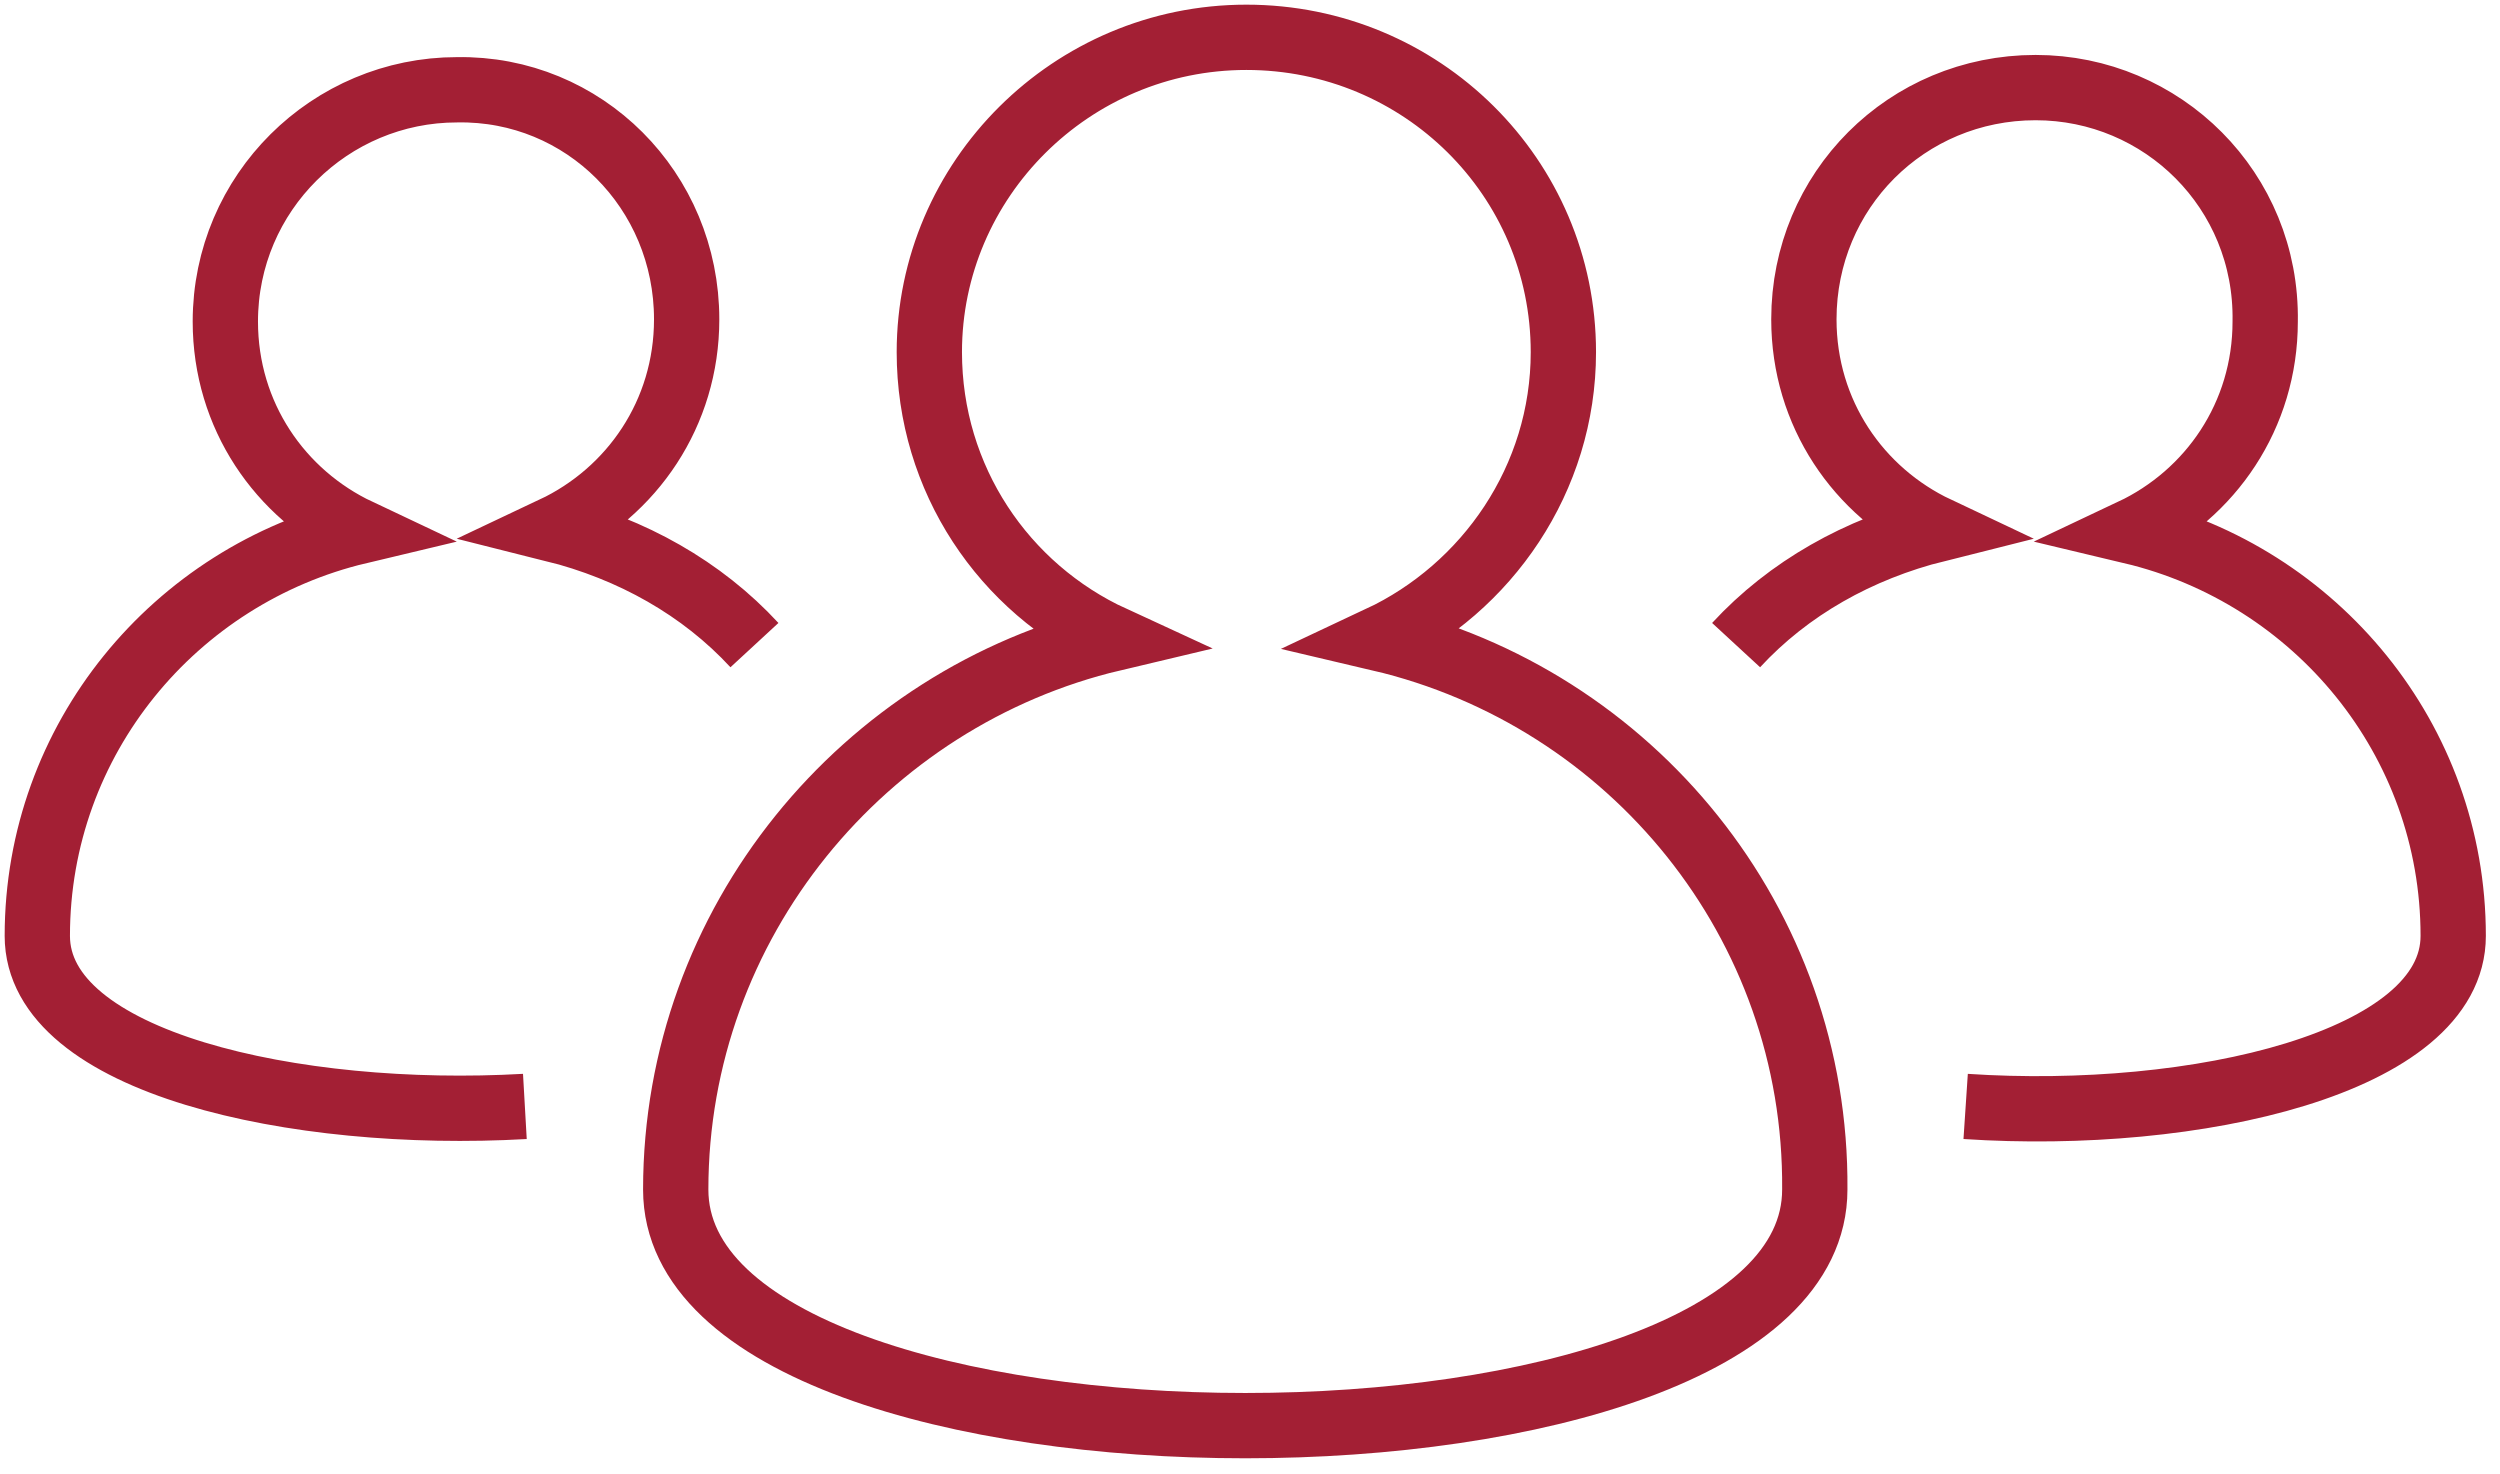 <?xml version="1.0" encoding="UTF-8"?>
<svg width="134px" height="79px" viewBox="0 0 134 79" version="1.1" xmlns="http://www.w3.org/2000/svg" xmlns:xlink="http://www.w3.org/1999/xlink">
    <title>ic_progexp_group</title>
    <g id="assets" stroke="none" stroke-width="1" fill="none" fill-rule="evenodd">
        <g id="ic_progexp_group" transform="translate(2, 2)" stroke="#A31F34" stroke-width="3.5">
            <path d="M26.133,57.305 C13.828,58.008 0,54.961 0,48.164 C0,37.617 7.383,28.828 17.227,26.484 C13.008,24.492 10.078,20.273 10.078,15.234 C10.078,8.32 15.703,2.812 22.5,2.812 C29.297,2.695 34.805,8.203 34.805,15.117 C34.805,20.156 31.875,24.375 27.656,26.367 C31.875,27.422 35.625,29.531 38.438,32.578 M103.359,57.305 C115.664,58.125 129.492,54.961 129.492,48.164 C129.492,37.617 122.109,28.828 112.266,26.484 C116.484,24.492 119.414,20.273 119.414,15.234 C119.531,8.203 113.906,2.695 107.109,2.695 C100.195,2.695 94.688,8.203 94.688,15.117 C94.688,20.156 97.617,24.375 101.836,26.367 C97.617,27.422 93.867,29.531 91.055,32.578 M71.953,32.227 C77.695,29.531 81.797,23.672 81.797,16.875 C81.797,7.5 74.18,-7.10542736e-15 64.805,-7.10542736e-15 C55.43,-7.10542736e-15 47.812,7.617 47.812,16.875 C47.812,23.672 51.797,29.531 57.656,32.227 C44.297,35.391 34.219,47.461 34.219,61.758 C34.219,78.633 95.273,78.633 95.273,61.758 C95.391,47.461 85.43,35.391 71.953,32.227 Z" id="Shape"></path>
        </g>
    </g>
</svg>